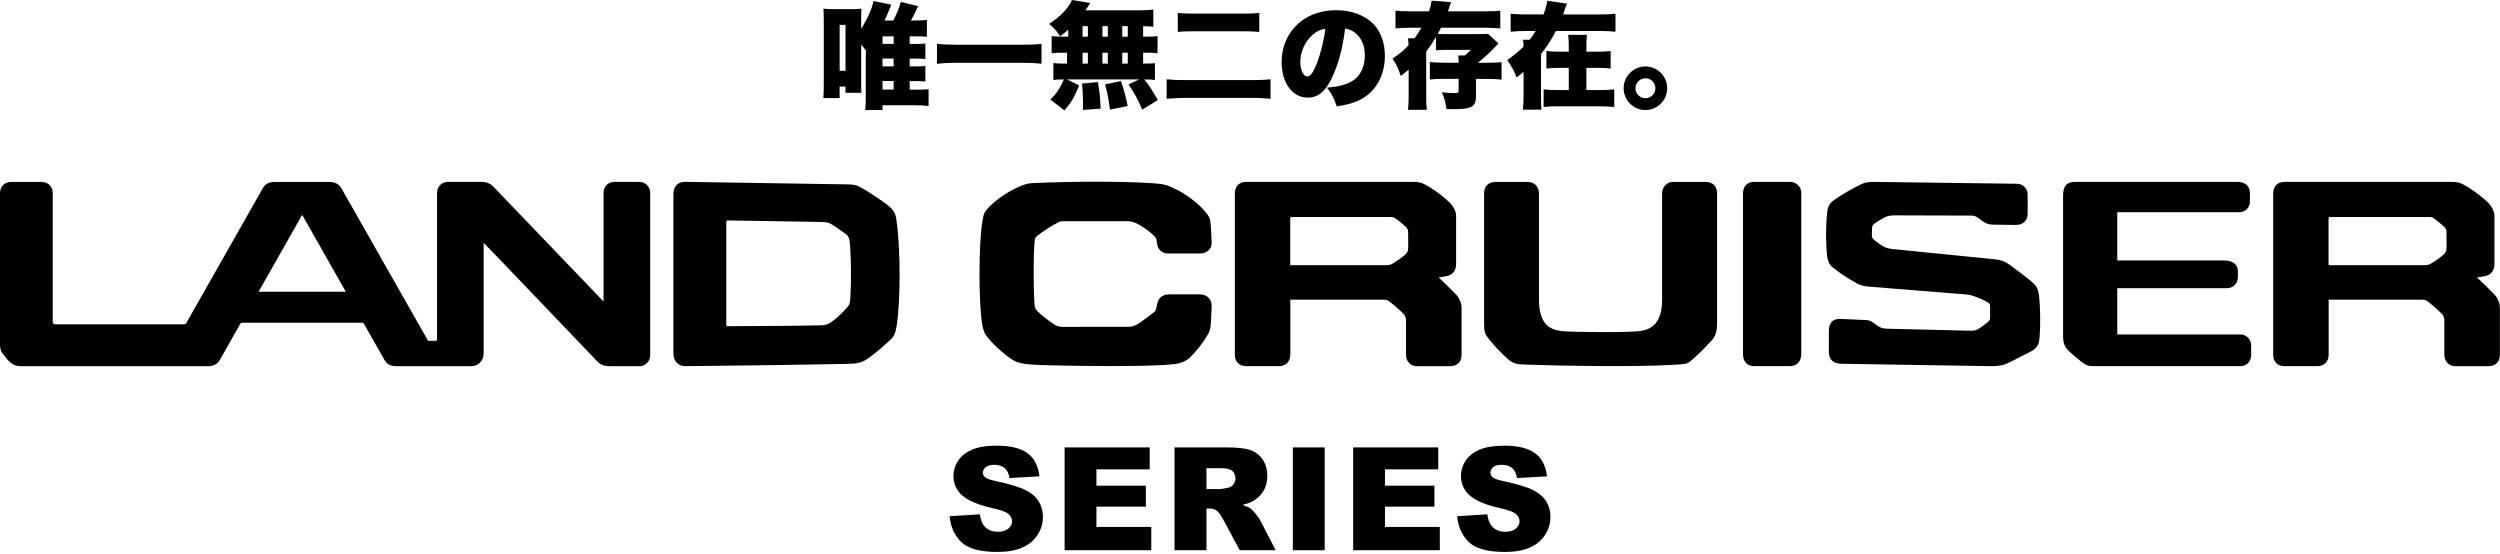 <svg width="785" height="174" viewBox="0 0 785 174" fill="none" xmlns="http://www.w3.org/2000/svg">
<path d="M285.64 20.84H287.98C289.35 20.84 289.82 20.8 290.57 20.7V25.6C289.74 25.49 289.27 25.46 287.98 25.46H285.64V28.16H287.87C289.6 28.16 290.57 28.12 291.58 28.02V33.28C290.43 33.14 289.06 33.06 287.3 33.06H277.11V34.54H271.67C271.81 33.39 271.85 32.27 271.85 30.65V17.8C271.85 17.62 271.85 17.33 271.89 15.86C271.24 15 271.1 14.78 270.41 14.06V25.22C270.41 27.52 270.41 28.21 270.48 29.14H265.48V27.2H263.64V30.8H258.53C258.64 29.54 258.67 28.28 258.67 25.94V6.69C258.67 5.03 258.63 3.88 258.56 2.73C259.64 2.84 260.32 2.87 261.98 2.87H267.31C268.53 2.87 269.47 2.83 270.48 2.73C270.41 3.59 270.41 4.24 270.41 6.51V9.1C272.79 5.07 273.79 2.73 274.26 0.32L279.84 1.47C279.72 1.757 279.576 2.13 279.41 2.59C279.01 3.6 278.37 5.11 277.75 6.44H280.52C281.56 4.39 282.25 2.77 282.86 0.61L288.3 1.94C287.98 2.55 287.94 2.59 287.51 3.56C286.93 4.86 286.54 5.54 286.03 6.44H287.33C289.06 6.44 289.99 6.4 291.04 6.26V11.55C290.1 11.44 288.95 11.41 287.33 11.41H285.64V13.79H287.98C289.38 13.79 289.89 13.75 290.57 13.65V18.55C289.85 18.44 289.27 18.41 287.98 18.41H285.64V20.86V20.84ZM263.65 22.24H265.49V7.81H263.65V22.24ZM280.61 13.78V11.4H277.12V13.78H280.61ZM277.11 20.84H280.6V18.39H277.11V20.84ZM277.11 28.14H280.6V25.44H277.11V28.14Z" fill="black"/>
<path d="M327.04 20.01C324.95 19.79 323.04 19.72 320.85 19.72H300.44C298.24 19.72 296.37 19.79 294.21 20.01V13.75C296.12 13.97 297.81 14.04 300.44 14.04H320.85C323.62 14.04 325.42 13.97 327.04 13.75V20.01Z" fill="black"/>
<path d="M335.44 9.32C334.68 10 334.22 10.36 332.88 11.37C331.73 9.68 330.9 8.71 329.42 7.52C332.48 5.47 334.35 3.7 335.75 1.58C336.11 1.04 336.36 0.54 336.58 0L342.34 0.94C342.147 1.18 341.93 1.503 341.69 1.91C341.47 2.31 341.15 2.77 340.83 3.24H357.53C359.69 3.24 360.91 3.17 362.14 3.02V8.42C361.02 8.28 360.27 8.24 358.94 8.2V11.51H359.91C361.75 11.51 362.36 11.47 363.47 11.33V16.73C362.39 16.59 361.67 16.55 359.91 16.55H358.94V19.97H359.23C361.07 19.97 361.86 19.93 362.65 19.83V25.12C361.71 24.98 361.03 24.94 359.27 24.94C360.85 26.85 361.25 27.42 363.55 31.42L358.65 34.44C357.32 31.27 356.31 29.4 354.37 26.52L357.68 24.94H335.04L338.86 26.81C337.38 30.45 336.41 32.14 334.25 34.66L329.82 31.28C331.84 29.26 332.84 27.75 334.07 24.94H333.78C332.38 24.94 331.66 24.98 330.76 25.12V19.79C331.73 19.93 332.56 19.97 334.32 19.97H335.04V16.55H333.78C332.05 16.55 331.33 16.59 330.22 16.73V11.33C331.34 11.47 331.95 11.51 333.78 11.51H335.44V9.31V9.32ZM340.01 34.52C340.08 33.55 340.08 33.26 340.08 32.58C340.08 30.2 339.97 28.4 339.76 26.24L344.76 25.77C345.34 29.48 345.52 31.28 345.59 34.12L340.01 34.52ZM339.93 11.51H341.59V8.2H339.93V11.51ZM339.93 19.97H341.59V16.55H339.93V19.97ZM346.16 11.51H347.85V8.2H346.16V11.51ZM346.16 19.97H347.85V16.55H346.16V19.97ZM348.54 34.41C348.04 30.88 347.71 29.05 346.99 26.49L351.99 25.45C353.03 28.58 353.54 30.42 354.08 33.3L348.54 34.42V34.41ZM354.12 11.51V8.2H352.39V11.51H354.12ZM354.12 19.97V16.55H352.39V19.97H354.12Z" fill="black"/>
<path d="M398.94 31.02C396.96 30.84 395.12 30.73 393.25 30.73H372.41C370.47 30.73 368.41 30.84 366.33 31.02V24.9C368.09 25.08 369.46 25.15 372.2 25.15H393.08C395.67 25.15 397.04 25.08 398.95 24.9V31.02H398.94ZM369.82 4.06C371.26 4.2 372.59 4.28 374.97 4.28H390.16C392.68 4.28 393.83 4.24 395.42 4.06V10.04C393.73 9.86 392.58 9.82 390.2 9.82H375.08C372.34 9.82 371.23 9.86 369.83 10.04V4.06H369.82Z" fill="black"/>
<path d="M418.41 24.04C416.32 28.65 413.91 30.66 410.64 30.66C405.82 30.66 402.43 26.05 402.43 19.47C402.43 15.26 403.87 11.44 406.57 8.49C409.74 5.03 414.31 3.2 419.6 3.2C424.42 3.2 428.67 4.82 431.33 7.63C433.63 10.08 434.86 13.57 434.86 17.64C434.86 22.32 433.1 26.57 430.07 29.27C427.62 31.47 424.78 32.62 419.74 33.41C418.88 30.82 418.19 29.52 416.68 27.51C420.06 27.26 422.3 26.68 424.24 25.67C427.01 24.19 428.56 21.17 428.56 17.32C428.56 14.26 427.48 11.81 425.39 10.23C424.45 9.51 423.66 9.19 422.37 8.97C421.58 15.16 420.35 19.8 418.41 24.05V24.04ZM412.22 10.87C409.84 12.89 408.3 16.23 408.3 19.44C408.3 22 409.27 24.01 410.53 24.01C411.43 24.01 412.37 22.75 413.45 20.01C414.71 16.77 415.75 12.59 416.15 9.03C414.64 9.25 413.49 9.79 412.23 10.87H412.22Z" fill="black"/>
<path d="M457.98 18.75C457.98 18.25 457.94 17.81 457.87 17.42H459.92C460.71 16.84 461.04 16.56 461.83 15.66H454.13C452.51 15.66 451.79 15.7 450.89 15.8V11.62C449.67 13.67 448.95 14.72 447.83 16.19V30.48C447.83 32.17 447.87 33.14 448.04 34.48H442.1C442.24 33.26 442.32 32.43 442.32 30.48V21.88C441.53 22.53 441.06 22.92 439.84 23.86C439.12 21.59 438.44 20.19 437.25 18.39C439.59 16.81 440.74 15.87 442.29 14.21C442.25 13.27 442.22 12.88 442.11 12.01H444.16C445.02 10.86 445.56 10.03 446.32 8.7H443.12C441.14 8.7 439.45 8.77 438.19 8.92V3.34C439.45 3.48 440.85 3.56 443.3 3.56H448.7C449.17 2.23 449.42 1.11 449.53 0.21L455.65 0.68C455.4 1.26 455.36 1.36 454.89 2.88C454.78 3.17 454.75 3.28 454.67 3.56H466.05C468.61 3.56 470.01 3.49 471.09 3.34V8.92C469.58 8.78 467.71 8.7 466.16 8.7H452.48C452.08 9.49 451.9 9.85 451.44 10.64C452.09 10.68 452.88 10.71 454.14 10.71H464.11C465.44 10.71 466.31 10.67 467.28 10.64L470.52 13.66C470.2 13.98 470.16 13.98 469.55 14.63C467.64 16.68 467.1 17.19 464.08 19.71H467.03C469.01 19.71 470.31 19.64 471.49 19.49V25C470.41 24.86 468.86 24.78 466.85 24.78H463.47V29.96C463.47 33.56 462.25 34.28 456.24 34.28C455.92 34.28 454.76 34.28 454.19 34.24C453.87 31.97 453.51 30.71 452.75 28.98C454.44 29.16 455.56 29.23 456.75 29.23C457.79 29.23 458.01 29.09 458.01 28.4V24.76H453.51C451.53 24.76 450.05 24.83 448.97 24.98V19.47C450.12 19.61 451.42 19.69 453.4 19.69H458.01V18.72L457.98 18.75Z" fill="black"/>
<path d="M502.62 4.53C504.6 4.53 506.11 4.46 507.26 4.31V9.96C505.93 9.82 504.49 9.74 502.62 9.74H488.55C487.25 12.3 485.74 14.64 483.87 16.98V29.9C483.87 32.06 483.91 33.43 484.01 34.44H478.18C478.32 33.18 478.4 31.92 478.4 29.9V22.56C477.64 23.21 477.28 23.5 476.2 24.32C475.37 22.12 474.69 20.9 473.25 18.85C475.34 17.41 476.81 16.22 478.4 14.64C478.36 13.52 478.33 13.06 478.22 12.48H480.31C481.07 11.51 481.5 10.86 482.18 9.74H478.98C477.11 9.74 475.67 9.81 474.34 9.96V4.31C475.46 4.45 477 4.53 478.98 4.53H484.67C485.35 2.69 485.68 1.47 485.86 0.25L492.05 1.15C491.8 1.65 491.73 1.83 491.33 2.99C491.15 3.57 491.04 3.93 490.83 4.54H502.64L502.62 4.53ZM501.54 16.23C503.48 16.23 504.6 16.16 505.75 16.01V21.52C504.56 21.38 503.34 21.3 501.5 21.3H498.12V28.28H502.51C504.53 28.28 505.71 28.21 506.87 28.06V33.6C505.47 33.46 504.31 33.38 502.48 33.38H489.09C487.26 33.38 486.07 33.45 484.7 33.6V28.06C485.96 28.2 487.08 28.28 489.06 28.28H492.59V21.3H489.82C487.98 21.3 486.76 21.37 485.57 21.52V16.01C486.72 16.15 487.84 16.23 489.78 16.23H492.59V14.61C492.59 12.81 492.55 11.91 492.41 10.94H498.31C498.17 11.77 498.13 12.67 498.13 14.72V16.23H501.55H501.54Z" fill="black"/>
<path d="M523.5 27.71C523.5 31.49 520.44 34.55 516.66 34.55C512.88 34.55 509.82 31.45 509.82 27.71C509.82 23.97 512.88 20.87 516.66 20.87C520.44 20.87 523.5 23.93 523.5 27.71ZM513.53 27.71C513.53 29.44 514.93 30.84 516.66 30.84C518.39 30.84 519.79 29.44 519.79 27.71C519.79 25.98 518.39 24.58 516.66 24.58C514.93 24.58 513.53 25.98 513.53 27.71Z" fill="black"/>
<path d="M298.19 162.09L307.68 161.5C307.89 163.04 308.3 164.22 308.93 165.02C309.96 166.33 311.43 166.98 313.33 166.98C314.75 166.98 315.85 166.65 316.62 165.98C317.39 165.31 317.78 164.54 317.78 163.66C317.78 162.78 317.41 162.07 316.68 161.41C315.95 160.75 314.24 160.13 311.57 159.54C307.2 158.56 304.08 157.25 302.21 155.62C300.33 153.99 299.39 151.91 299.39 149.39C299.39 147.73 299.87 146.16 300.83 144.69C301.79 143.21 303.24 142.06 305.17 141.21C307.1 140.37 309.75 139.94 313.11 139.94C317.23 139.94 320.38 140.71 322.54 142.24C324.71 143.77 325.99 146.21 326.4 149.56L317 150.11C316.75 148.66 316.23 147.6 315.43 146.94C314.63 146.28 313.53 145.95 312.12 145.95C310.96 145.95 310.09 146.2 309.5 146.69C308.91 147.18 308.62 147.78 308.62 148.48C308.62 148.99 308.86 149.46 309.35 149.87C309.82 150.3 310.94 150.69 312.7 151.06C317.06 152 320.18 152.95 322.07 153.91C323.96 154.87 325.33 156.06 326.19 157.49C327.05 158.91 327.48 160.51 327.48 162.27C327.48 164.34 326.91 166.25 325.76 167.99C324.61 169.74 323.01 171.06 320.96 171.96C318.9 172.86 316.31 173.31 313.19 173.31C307.7 173.31 303.9 172.25 301.78 170.14C299.66 168.03 298.47 165.34 298.19 162.08V162.09Z" fill="black"/>
<path d="M334.28 140.49H361.01V147.38H344.28V152.51H359.8V159.09H344.28V165.45H361.5V172.76H334.29V140.48L334.28 140.49Z" fill="black"/>
<path d="M368.8 172.77V140.49H385.42C388.5 140.49 390.86 140.75 392.49 141.28C394.12 141.81 395.43 142.79 396.43 144.22C397.43 145.65 397.93 147.39 397.93 149.45C397.93 151.24 397.55 152.79 396.78 154.08C396.02 155.38 394.97 156.43 393.63 157.24C392.78 157.75 391.61 158.18 390.13 158.52C391.32 158.92 392.18 159.31 392.73 159.71C393.1 159.97 393.63 160.54 394.33 161.41C395.03 162.28 395.49 162.95 395.73 163.42L400.56 172.77H389.29L383.96 162.91C383.28 161.63 382.68 160.8 382.15 160.42C381.43 159.92 380.62 159.67 379.71 159.67H378.83V172.77H368.81H368.8ZM378.82 153.57H383.03C383.48 153.57 384.37 153.42 385.67 153.13C386.33 153 386.87 152.66 387.29 152.12C387.71 151.58 387.92 150.95 387.92 150.25C387.92 149.21 387.59 148.41 386.93 147.85C386.27 147.29 385.03 147.01 383.21 147.01H378.83V153.57H378.82Z" fill="black"/>
<path d="M405.95 140.49H415.95V172.77H405.95V140.49Z" fill="black"/>
<path d="M424.88 140.49H451.61V147.38H434.88V152.51H450.4V159.09H434.88V165.45H452.1V172.76H424.89V140.48L424.88 140.49Z" fill="black"/>
<path d="M457.53 162.09L467.02 161.5C467.23 163.04 467.64 164.22 468.28 165.02C469.31 166.33 470.78 166.98 472.68 166.98C474.1 166.98 475.2 166.65 475.97 165.98C476.74 165.31 477.13 164.54 477.13 163.66C477.13 162.78 476.76 162.07 476.03 161.41C475.3 160.75 473.59 160.13 470.92 159.54C466.55 158.56 463.43 157.25 461.56 155.62C459.68 153.99 458.74 151.91 458.74 149.39C458.74 147.73 459.22 146.16 460.18 144.69C461.14 143.21 462.59 142.06 464.52 141.21C466.45 140.37 469.1 139.94 472.46 139.94C476.58 139.94 479.73 140.71 481.9 142.24C484.07 143.77 485.35 146.21 485.76 149.56L476.36 150.11C476.11 148.66 475.59 147.6 474.79 146.94C473.99 146.28 472.89 145.95 471.48 145.95C470.32 145.95 469.45 146.2 468.86 146.69C468.27 147.18 467.98 147.78 467.98 148.48C467.98 148.99 468.22 149.46 468.71 149.87C469.18 150.3 470.29 150.69 472.06 151.06C476.42 152 479.54 152.95 481.43 153.91C483.32 154.87 484.69 156.06 485.55 157.49C486.41 158.91 486.84 160.51 486.84 162.27C486.84 164.34 486.27 166.25 485.12 167.99C483.98 169.74 482.37 171.06 480.32 171.96C478.27 172.86 475.67 173.31 472.55 173.31C467.06 173.31 463.26 172.25 461.14 170.14C459.03 168.03 457.83 165.34 457.55 162.08L457.53 162.09Z" fill="black"/>
<path d="M561.96 114.97H550.81C548.58 114.97 547.3 113.46 547.3 111.23V60.71C547.3 58.43 548.8 57.11 550.69 57.11H562.11C563.95 57.11 565.6 58.62 565.6 60.46V111.12C565.6 113.55 564.21 114.97 561.94 114.97H561.96Z" fill="black"/>
<path d="M587.75 73.93C587.75 74.56 588.03 75 588.83 75.64C589.63 76.28 590.84 77.11 591.59 77.48C592.34 77.85 592.82 78.07 594.9 78.27L626.3 81.41C628.29 81.61 629.58 82.09 630.88 83.03C632.18 83.97 636.64 87.28 637.91 88.43C639.18 89.58 639.94 90.09 640.3 93.22C640.66 96.35 640.75 102.02 640.42 106.02C640.3 107.5 640.03 108.93 638.16 110.12L631.01 113.77C629.39 114.55 628.14 114.99 624.92 114.97L578.08 114.22C575.53 114.09 574.26 112.91 574.25 110.29C574.24 107.67 574.25 106.25 574.27 103.73C574.29 101.21 575.7 100.04 577.86 100.14L585.79 100.49C588.96 100.63 588.85 103.09 592.4 103.21L618.85 103.85C619.62 103.85 620.44 103.73 620.96 103.43C621.96 102.86 622.94 102.15 624.13 101.14C624.83 100.54 624.89 100.34 624.89 99.56C624.89 98.61 624.89 97.29 624.89 96.3C624.89 95.5 624.76 95.21 623.81 94.72C622.3 93.94 619.55 92.65 617.71 92.49L586.8 90C584.65 89.82 583.89 89.44 582.64 88.74C579.76 87.13 578.14 86.06 575.46 83.95C574.39 83.12 573.81 81.78 573.64 79.75C573.5 78.05 573.09 72.05 573.78 66.36C573.85 65.8 574.05 64.1 575.75 62.92C578.35 61.12 580.7 59.65 584.37 57.88C585.47 57.35 586.4 57.12 588.29 57.11L633.42 57.7C635.13 57.73 636.66 59.23 636.68 60.94C636.69 61.74 636.71 64.79 636.68 67.23C636.65 69.27 635.11 70.66 633.04 70.63C630.97 70.6 628.4 70.61 625.88 70.54C621.99 70.43 621.72 67.72 619.07 67.69L595.28 67.62C593.82 67.62 592.79 67.75 591.91 68.2C590.28 69.04 589.17 69.77 588.67 70.15C588.17 70.53 587.84 70.96 587.83 71.46L587.77 73.92L587.75 73.93Z" fill="black"/>
<path d="M703.5 105.01C705.34 105.03 706.85 106.52 706.86 108.35C706.86 108.87 706.86 111.2 706.86 111.51C706.86 113.28 705.63 114.94 703.49 114.97H657.67C656.15 114.97 655.47 114.9 654.36 114.16C653.2 113.39 649.84 110.55 649.13 109.71C648.14 108.54 647.83 107.41 647.81 105.7V61.5C647.81 58.25 649.04 57.1 651.72 57.1C661.53 57.1 651.74 57.1 651.75 57.1H702.52C705.19 57.1 706.45 58.59 706.47 60.58C706.48 61.49 706.49 62.43 706.47 63.42C706.44 64.96 705.19 66.64 703.14 66.64H664.82V81.79H698.41C701.64 81.79 702.7 83.58 702.7 85.03V86.88C702.7 89.05 701.27 90.49 699.16 90.49H664.82V105.02H703.5V105.01Z" fill="black"/>
<path d="M266.39 57.9C269.01 57.96 269.59 58.48 271.01 59.25C272.43 60.02 277.27 63.26 278.65 64.34C280.63 65.89 281.18 67.02 281.48 69.06C282.84 78.42 282.76 94.76 281.53 102.43C281.23 104.33 280.81 105.55 279.73 106.56C276.89 109.2 274.89 110.88 272.57 112.53C270.63 113.92 269.12 114.19 266.24 114.26C256.75 114.48 231.03 114.83 215.26 114.97C213.28 114.99 211.45 113.71 211.45 110.98V60.98C211.45 58.55 212.85 57.06 215.23 57.1L266.38 57.9H266.39ZM228.64 69.22C228.3 69.22 228.05 69.29 228.05 69.73C228.05 70.17 228.05 101.61 228.05 102.09C228.05 102.34 228.17 102.43 228.44 102.43C238.73 102.38 251.13 102.31 257.8 102.15C259.74 102.1 260.44 101.52 261.66 100.66C263.28 99.51 265.13 97.51 265.92 96.63C266.49 96 266.92 95.47 267.01 93.74C267.34 87.34 267.23 81.77 266.94 77.48C266.76 74.79 266.51 74.05 265.19 73.2C263.31 71.99 263.05 71.59 261.39 70.59C260.25 69.9 259.89 69.76 257.82 69.69L228.64 69.22Z" fill="black"/>
<path d="M366.88 79.62C364.95 79.6 363.63 78.43 363.36 76.77C363.29 76.38 363.23 75.75 363.12 75.21C363.07 74.97 362.8 74.29 361.65 73.36C359.94 71.99 359.17 71.41 357.27 70.34C356.23 69.76 355.33 69.49 353.85 69.46H333.7C333.4 69.46 332.86 69.54 332.62 69.65C330.3 70.75 327.44 72.67 325.44 74.25C325.07 74.54 324.94 75.09 324.87 75.82C324.46 80.01 324.46 90.09 324.83 95.27C324.92 96.49 324.9 96.86 325.93 97.88C327.14 99.08 329.45 100.82 330.88 101.79C331.7 102.35 332.41 102.6 333.62 102.63L354.53 102.61C355.53 102.59 356.72 102.12 357.62 101.53C358.6 100.88 360.86 99.21 362.63 97.81C362.99 97.47 363.26 95.92 363.44 95.13C363.84 93.41 365.16 92.43 367.27 92.43H376.75C378.74 92.43 380.58 93.68 380.46 96.32C380.35 98.51 380.32 99.58 380.2 101.64C380.1 103.4 379.64 104.4 379.38 104.85C377.79 107.54 376.17 109.66 373.97 111.94C372.8 113.15 371.19 114 368.94 114.3C360.69 115.38 332.54 114.82 327.26 114.64C322 114.46 319.77 114.2 317.54 112.73C315.15 111.15 310.95 107.37 309.48 105.09C309.4 104.97 308.74 103.9 308.42 101.95C307.27 94.91 307.28 76.82 308.44 69.69C308.82 67.33 308.96 66.72 310.24 65.35C312.72 62.69 316.44 60.14 320.19 58.53C320.98 58.19 322.58 57.57 323.83 57.51C337.86 56.88 352.72 56.92 361.9 57.53C365.58 57.77 366.55 58.06 369.87 59.74C372.01 60.83 375.88 63.47 378.23 66.22C379.61 67.84 380 68.41 380.15 70.36C380.26 71.82 380.35 73.25 380.47 76.12C380.56 78.31 378.72 79.59 377.01 79.59H366.89L366.88 79.62Z" fill="black"/>
<path d="M391.18 114.96C389.24 114.96 387.74 113.63 387.74 111.43V60.84C387.74 58.36 389.2 57.1 391.38 57.1H443.6C445.7 57.1 446.74 57.42 448.8 58.7C451.46 60.34 453.81 62.21 455.48 63.9C455.89 64.31 457.22 66.03 457.22 67.77V82.91C457.22 84.99 456.07 86.35 454.26 86.71C453.79 86.81 452.29 87.03 451.74 87.13C453.4 88.66 455.6 90.81 457.27 92.54C458.05 93.35 458.91 94.97 458.93 96.61V111.43C458.93 113.58 457.61 114.98 455.31 114.98H444.9C443.1 114.98 441.49 113.65 441.49 111.37C441.49 109.09 441.49 104.5 441.49 100.46C441.49 99.91 441.2 99.12 440.92 98.8C439.91 97.65 437.63 95.7 436.29 94.68C435.66 94.2 435.35 94.1 434.19 94.1H405.16V111.39C405.16 113.51 403.73 114.97 401.66 114.97H391.19L391.18 114.96ZM405.14 83.28H434.62C436.07 83.28 436.64 83.19 437.53 82.63C439 81.73 439.89 81.06 440.92 80.23C441.83 79.49 442.19 78.89 442.19 77.68C442.19 76.47 442.15 74.58 442.15 72.76C442.15 72.23 441.87 71.61 441.48 71.25C440.31 70.17 438.9 69.09 438.34 68.68C437.78 68.27 437.51 68.13 436.46 68.13H405.73C405.25 68.13 405.13 68.25 405.13 68.59V83.28H405.14Z" fill="black"/>
<path d="M717.22 114.96C715.28 114.96 713.78 113.63 713.78 111.43V60.84C713.78 58.36 715.24 57.1 717.42 57.1H769.64C771.74 57.1 772.78 57.42 774.84 58.7C777.5 60.34 779.85 62.21 781.52 63.9C781.93 64.31 783.26 66.03 783.26 67.77V82.91C783.26 84.99 782.11 86.35 780.3 86.71C779.83 86.81 778.33 87.03 777.78 87.13C779.44 88.66 781.64 90.81 783.31 92.54C784.09 93.35 784.95 94.97 784.97 96.61V111.43C784.97 113.58 783.65 114.98 781.35 114.98H770.94C769.14 114.98 767.53 113.65 767.53 111.37C767.53 109.09 767.53 104.5 767.53 100.46C767.53 99.91 767.24 99.12 766.96 98.8C765.95 97.65 763.67 95.7 762.33 94.68C761.7 94.2 761.39 94.1 760.23 94.1H731.2V111.39C731.2 113.51 729.77 114.97 727.7 114.97H717.23L717.22 114.96ZM731.18 83.28H760.66C762.11 83.28 762.68 83.19 763.57 82.63C765.04 81.73 765.93 81.06 766.96 80.23C767.87 79.49 768.23 78.89 768.23 77.68C768.23 76.47 768.19 74.58 768.19 72.76C768.19 72.23 767.91 71.61 767.52 71.25C766.35 70.17 764.94 69.09 764.38 68.68C763.82 68.27 763.55 68.13 762.5 68.13H731.77C731.29 68.13 731.17 68.25 731.17 68.59V83.28H731.18Z" fill="black"/>
<path d="M134.35 106.86C134.44 107 134.49 107.03 134.71 107.03H136.66C137.11 107.03 137.23 106.85 137.23 106.34V60.56C137.23 58.82 138.52 57.11 140.61 57.11H151.15C152.76 57.11 153.93 57.59 154.93 58.62C156.94 60.7 185.8 90.81 189.51 94.67V60.49C189.51 58.64 190.95 57.11 192.83 57.11H200.71C202.65 57.11 204.16 58.62 204.16 60.58V111.38C204.16 113.49 202.74 114.98 200.74 114.98H191.45C189.81 114.98 188.57 114.53 187.65 113.59C186.35 112.26 153.79 78.12 151.86 76.24V111.08C151.86 113.16 150.22 114.96 148.03 114.98H124.2C122.65 114.98 121.43 114.27 120.67 112.93L114.35 101.8C114.15 101.44 114.04 101.34 113.6 101.34H76.25C75.78 101.34 75.64 101.34 75.38 101.78L68.99 113.1C68.36 114.26 67 114.98 65.46 114.98H7.26C5.86 114.98 4.69 114.94 3.57 114.08C2.45 113.22 1.53 111.94 0.74 110.9C0.05 109.99 0 108.58 0 108.17V60.66C0 58.61 1.38 57.13 3.56 57.13H12.96C15.12 57.13 16.52 58.53 16.56 60.59V101.05C16.56 101.68 16.89 101.84 17.38 101.84H57.13C58.2 101.84 58.31 101.79 58.49 101.44L82.56 59.03C83.05 58.16 84.07 57.13 86.14 57.13H103.27C104.98 57.13 106.34 57.6 107.26 59.23L134.34 106.88L134.35 106.86ZM94.88 67.47L81.19 91.61H108.59L94.89 67.47H94.88Z" fill="black"/>
<path d="M535.5 57.1C537.7 57.1 539.16 58.37 539.16 60.7V101.3C539.16 103.29 538.99 105.25 537.59 106.75C535.42 109.08 533.82 110.83 530.95 113.31C529.66 114.43 528.7 114.35 524.6 114.59C513.19 115.23 491.15 114.93 479.72 114.5C476.58 114.38 475.33 114.48 473.16 112.46C470.9 110.36 469.85 109.27 467.74 106.73C466.25 104.93 465.99 104.32 466 101.32V60.72C466 58.52 467.36 57.12 469.68 57.12H479.71C481.65 57.12 483.24 58.49 483.24 60.72V94.11C483.24 102.55 487.4 103.54 490.22 103.94C493.04 104.34 511.76 104.45 515.11 103.94C518.42 103.44 521.9 101.61 521.9 94.11C521.9 86.61 521.9 61.3 521.9 60.72C521.9 58.52 523.61 57.13 525.26 57.12H535.49L535.5 57.1Z" fill="black"/>
</svg>
